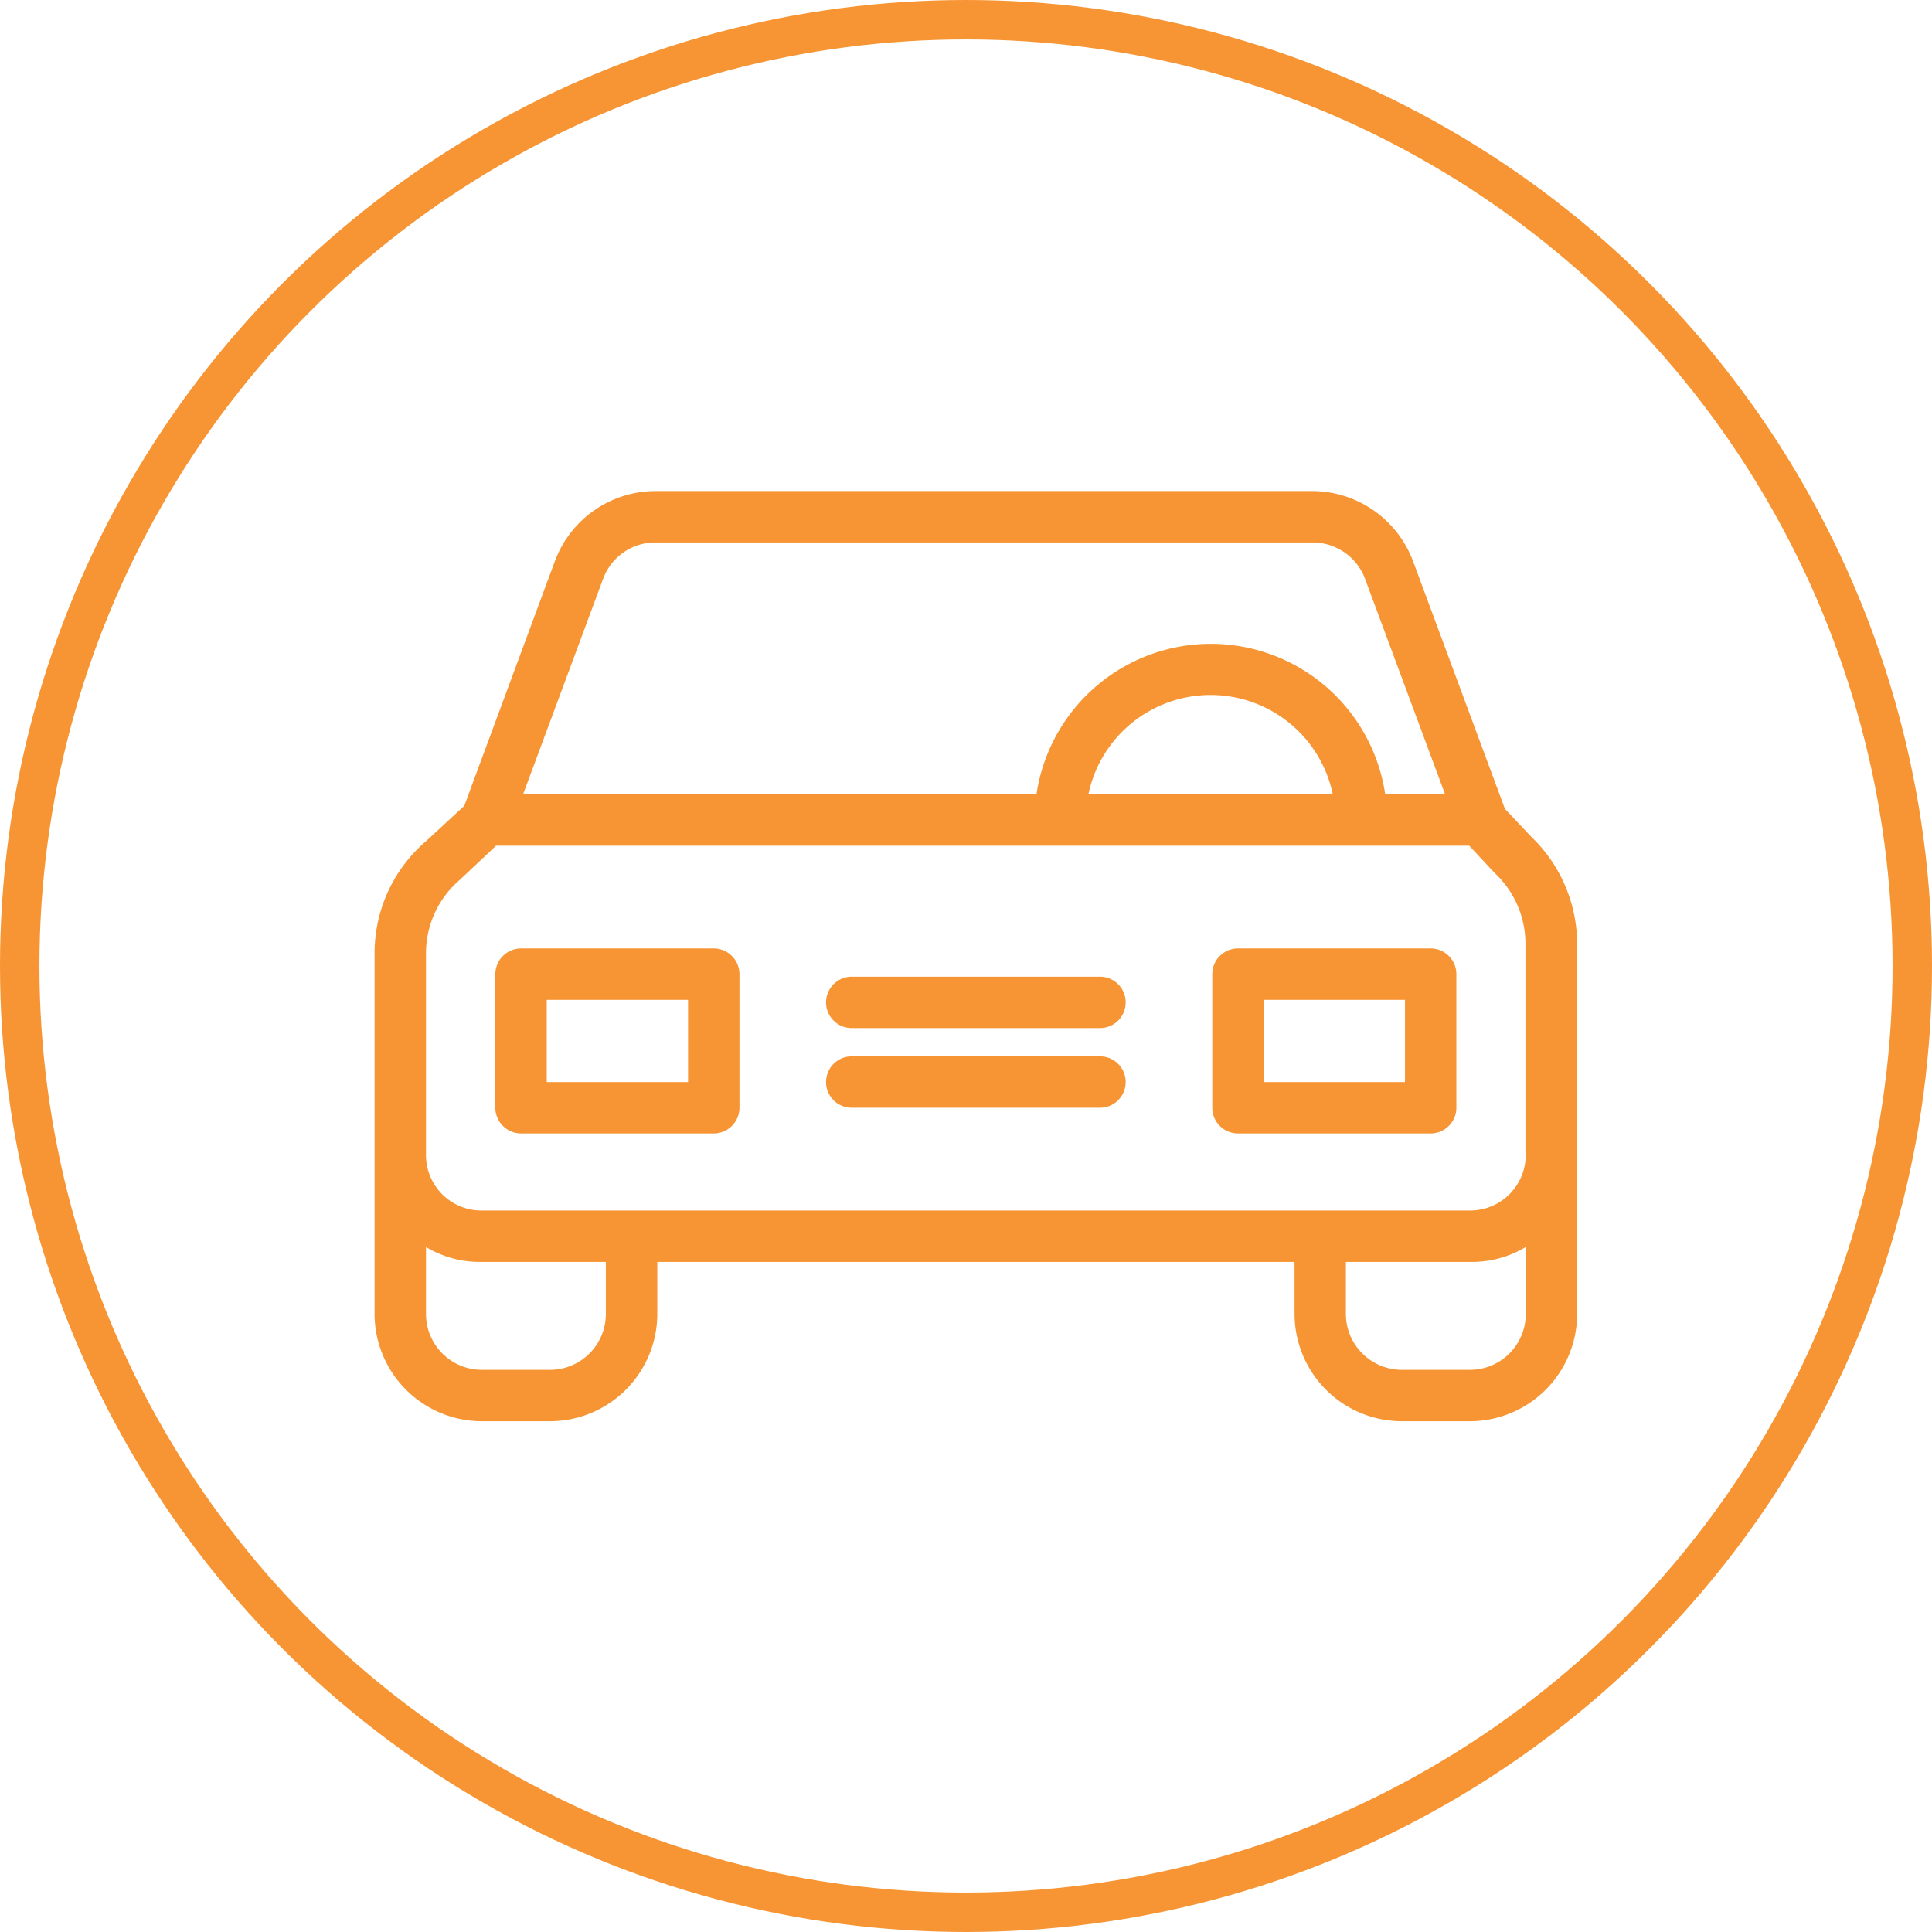 <svg xmlns="http://www.w3.org/2000/svg" width="196" height="196" viewBox="0 0 196 196">
  <g id="Groupe_7357" data-name="Groupe 7357" transform="translate(-690 -4626)">
    <g id="Ellipse_27" data-name="Ellipse 27" transform="translate(690 4626)" fill="none" stroke="#f79534" stroke-width="4">
      <circle cx="98" cy="98" r="98" stroke="none"/>
      <circle cx="98" cy="98" r="96" fill="none"/>
    </g>
    <g id="car" transform="translate(728 4622.816)">
      <g id="Groupe_7347" data-name="Groupe 7347" transform="translate(0 53)">
        <g id="Groupe_7346" data-name="Groupe 7346">
          <path id="Tracé_36893" data-name="Tracé 36893" d="M117.334,88.062l-2.659-2.815-9.332-25.156A10.946,10.946,0,0,0,95.15,53H28.493A10.909,10.909,0,0,0,18.3,60.091L9.1,84.934,5.266,88.479A14.978,14.978,0,0,0,0,99.871v36.652a10.9,10.9,0,0,0,10.9,10.844h6.882a10.9,10.9,0,0,0,10.9-10.844v-5.318h64.65v5.318a10.9,10.9,0,0,0,10.9,10.844H111.1A10.9,10.9,0,0,0,122,136.523V98.906A15.116,15.116,0,0,0,117.334,88.062ZM23.2,61.863a5.638,5.638,0,0,1,5.292-3.65H95.176a5.675,5.675,0,0,1,5.292,3.65l8.133,21.9h-6.074a17.88,17.88,0,0,0-35.375,0H15.068Zm74.008,21.9H72.418a12.663,12.663,0,0,1,24.791,0ZM23.462,136.523a5.668,5.668,0,0,1-5.683,5.631H10.9a5.668,5.668,0,0,1-5.683-5.631v-6.83a10.587,10.587,0,0,0,5.683,1.512H23.462Zm93.325,0a5.668,5.668,0,0,1-5.683,5.631h-6.882a5.685,5.685,0,0,1-5.683-5.631v-5.318H111.1a10.587,10.587,0,0,0,5.683-1.512ZM111.1,125.991H10.9a5.624,5.624,0,0,1-5.683-5.579V99.871a9.787,9.787,0,0,1,3.467-7.456l.1-.1,3.545-3.337h98.721l2.5,2.685c.026.052.1.078.13.13a9.825,9.825,0,0,1,3.076,7.117v21.506h.026A5.641,5.641,0,0,1,111.1,125.991Z" transform="translate(0 -53)" fill="#f79534"/>
        </g>
      </g>
      <g id="Groupe_7349" data-name="Groupe 7349" transform="translate(12.252 99.402)">
        <g id="Groupe_7348" data-name="Groupe 7348">
          <path id="Tracé_36894" data-name="Tracé 36894" d="M69.158,231H49.607A2.615,2.615,0,0,0,47,233.607v13.556a2.615,2.615,0,0,0,2.607,2.607H69.158a2.615,2.615,0,0,0,2.607-2.607V233.607A2.615,2.615,0,0,0,69.158,231Zm-2.607,13.556H52.214v-8.342H66.551Z" transform="translate(-47 -231)" fill="#f79534"/>
        </g>
      </g>
      <g id="Groupe_7351" data-name="Groupe 7351" transform="translate(84.983 99.402)">
        <g id="Groupe_7350" data-name="Groupe 7350">
          <path id="Tracé_36895" data-name="Tracé 36895" d="M348.158,231H328.607A2.615,2.615,0,0,0,326,233.607v13.556a2.615,2.615,0,0,0,2.607,2.607h19.551a2.614,2.614,0,0,0,2.607-2.607V233.607A2.615,2.615,0,0,0,348.158,231Zm-2.607,13.556H331.214v-8.342h14.338Z" transform="translate(-326 -231)" fill="#f79534"/>
        </g>
      </g>
      <g id="Groupe_7353" data-name="Groupe 7353" transform="translate(45.802 110.35)">
        <g id="Groupe_7352" data-name="Groupe 7352">
          <path id="Tracé_36896" data-name="Tracé 36896" d="M203.489,273H178.307a2.607,2.607,0,0,0,0,5.214h25.182a2.607,2.607,0,0,0,0-5.214Z" transform="translate(-175.7 -273)" fill="#f79534"/>
        </g>
      </g>
      <g id="Groupe_7355" data-name="Groupe 7355" transform="translate(45.802 102.269)">
        <g id="Groupe_7354" data-name="Groupe 7354">
          <path id="Tracé_36897" data-name="Tracé 36897" d="M203.489,242H178.307a2.607,2.607,0,1,0,0,5.214h25.182a2.607,2.607,0,0,0,0-5.214Z" transform="translate(-175.7 -242)" fill="#f79534"/>
        </g>
      </g>
    </g>
  </g>
</svg>
